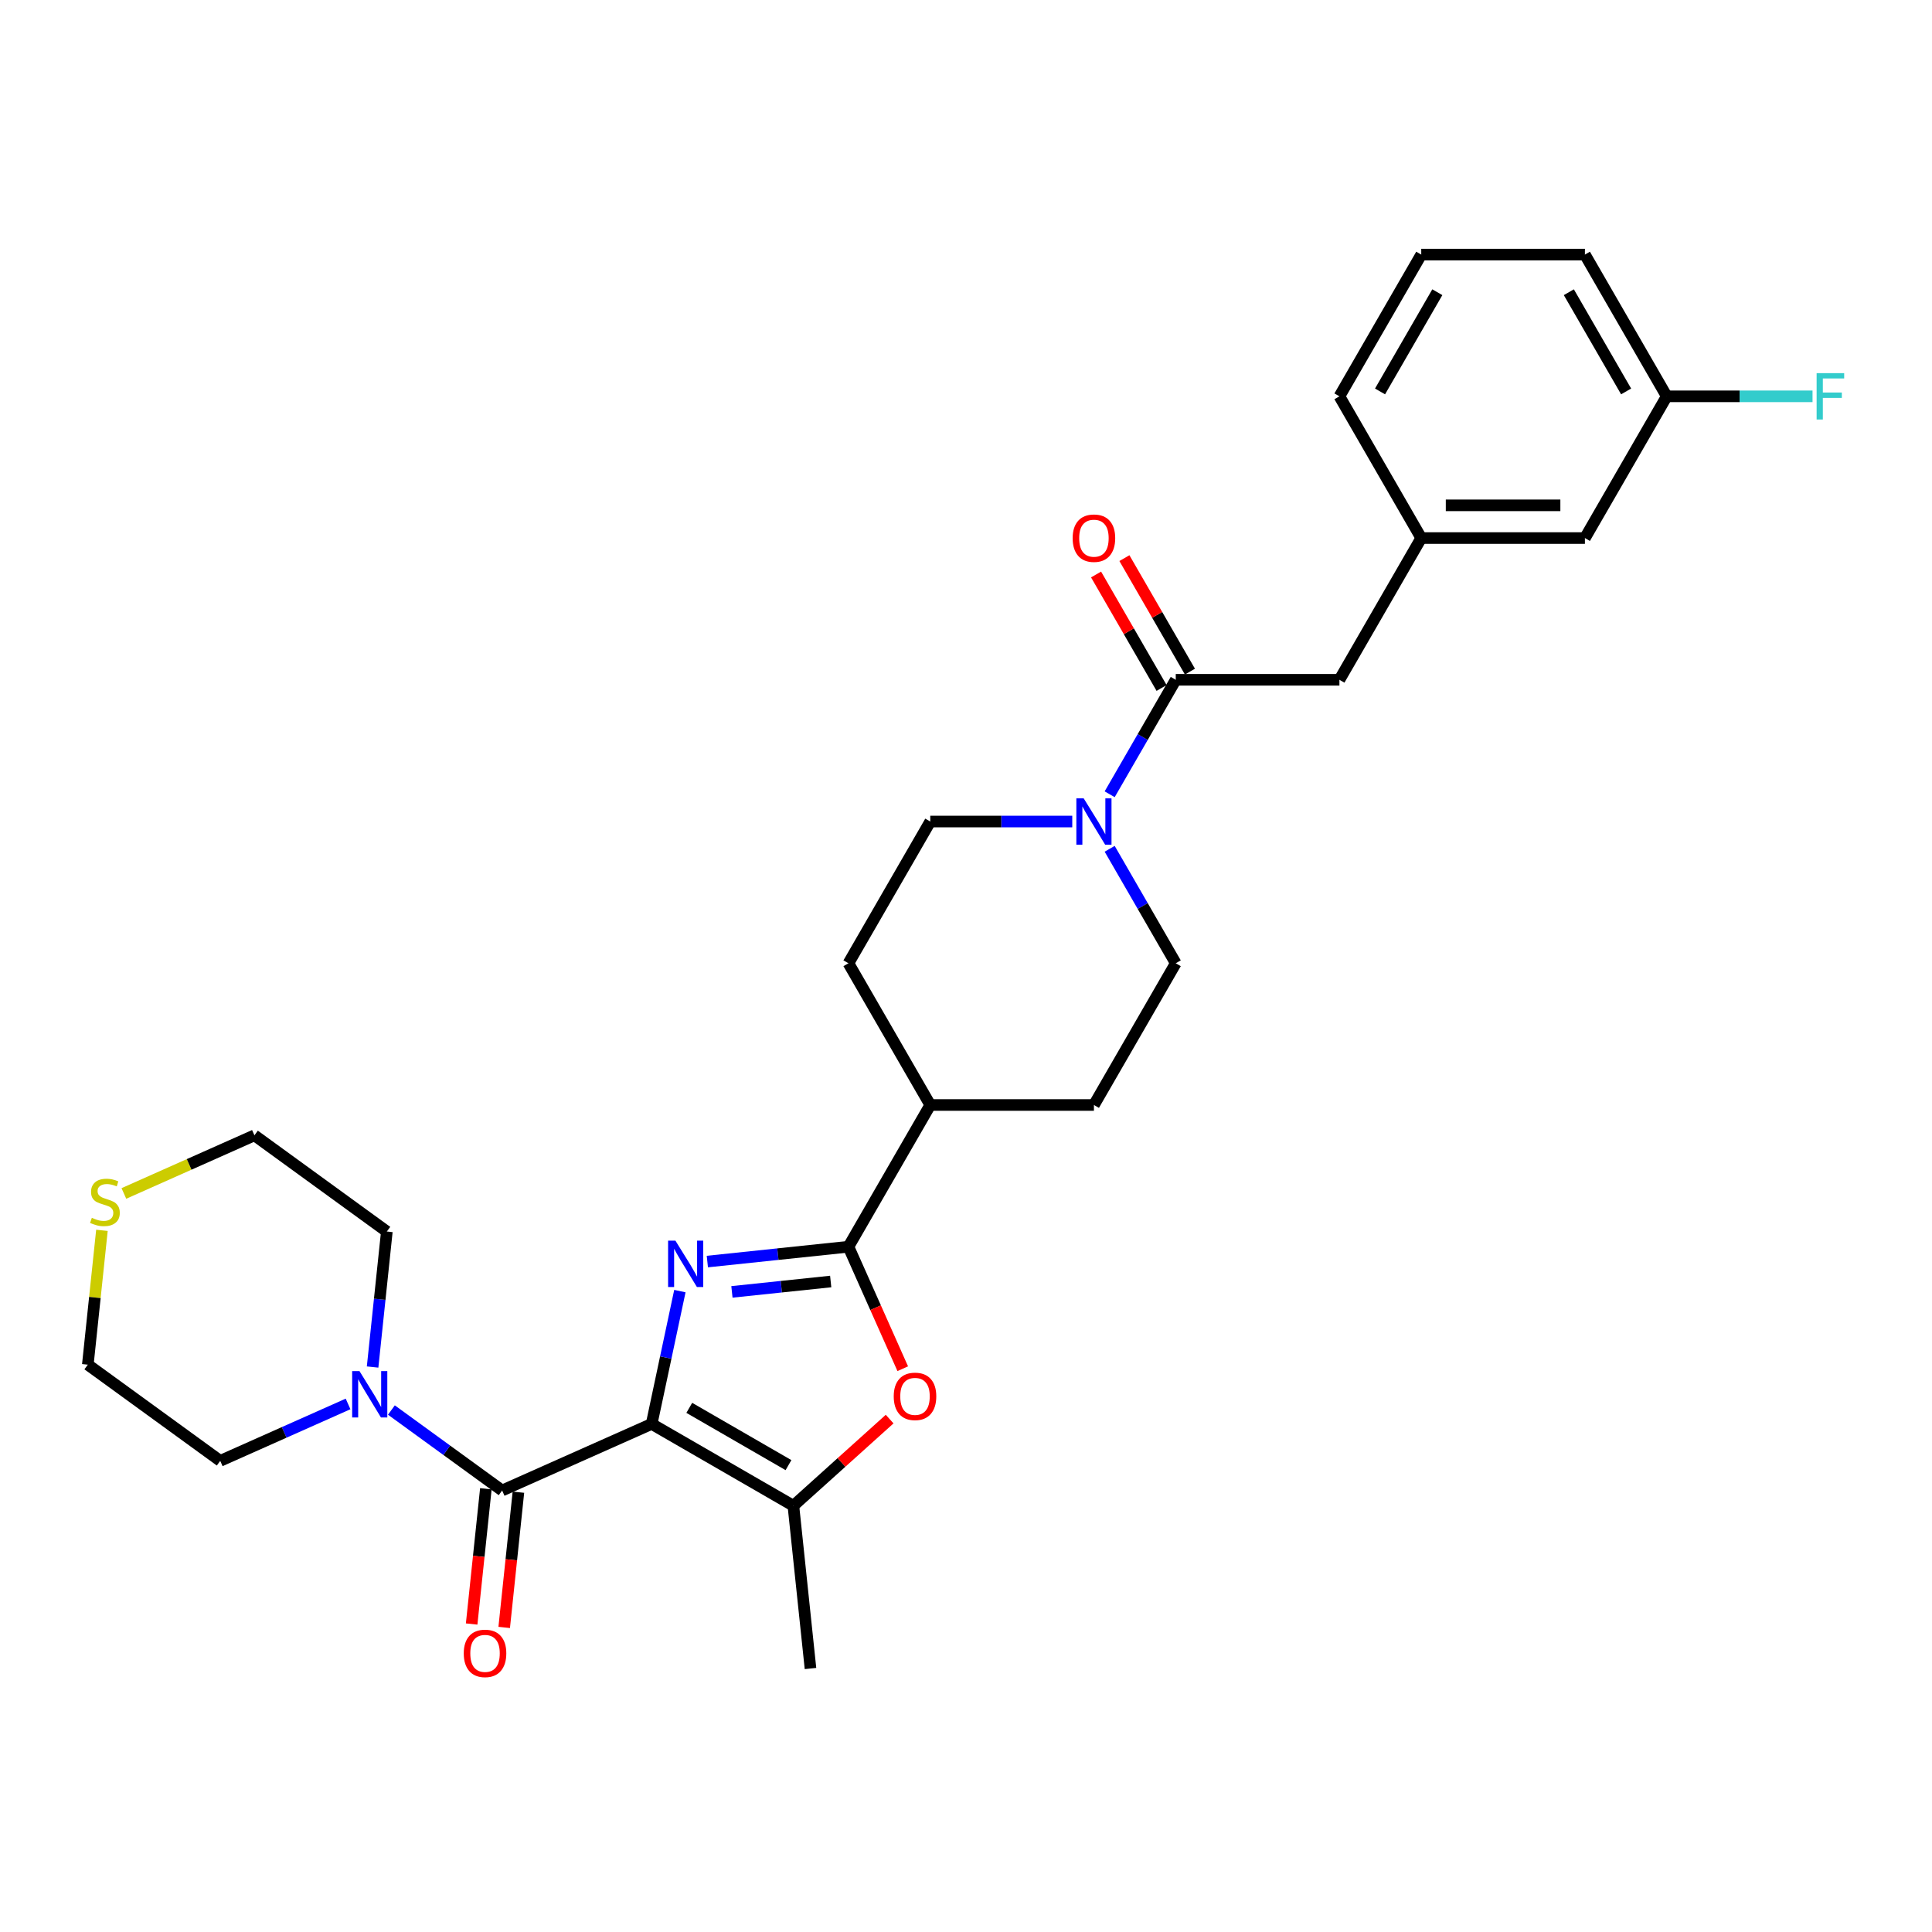 <?xml version='1.0' encoding='iso-8859-1'?>
<svg version='1.1' baseProfile='full'
              xmlns='http://www.w3.org/2000/svg'
                      xmlns:rdkit='http://www.rdkit.org/xml'
                      xmlns:xlink='http://www.w3.org/1999/xlink'
                  xml:space='preserve'
width='1000px' height='1000px' viewBox='0 0 1000 1000'>
<!-- END OF HEADER -->
<rect style='opacity:1.0;fill:#FFFFFF;stroke:none' width='1000' height='1000' x='0' y='0'> </rect>
<path class='bond-0' d='M 337.292,737.019 L 344.599,702.646' style='fill:none;fill-rule:evenodd;stroke:#000000;stroke-width:6px;stroke-linecap:butt;stroke-linejoin:miter;stroke-opacity:1' />
<path class='bond-0' d='M 344.599,702.646 L 351.905,668.273' style='fill:none;fill-rule:evenodd;stroke:#0000FF;stroke-width:6px;stroke-linecap:butt;stroke-linejoin:miter;stroke-opacity:1' />
<path class='bond-2' d='M 337.292,737.019 L 259.906,771.474' style='fill:none;fill-rule:evenodd;stroke:#000000;stroke-width:6px;stroke-linecap:butt;stroke-linejoin:miter;stroke-opacity:1' />
<path class='bond-3' d='M 337.292,737.019 L 410.654,779.375' style='fill:none;fill-rule:evenodd;stroke:#000000;stroke-width:6px;stroke-linecap:butt;stroke-linejoin:miter;stroke-opacity:1' />
<path class='bond-3' d='M 356.767,728.7 L 408.12,758.349' style='fill:none;fill-rule:evenodd;stroke:#000000;stroke-width:6px;stroke-linecap:butt;stroke-linejoin:miter;stroke-opacity:1' />
<path class='bond-1' d='M 366.12,652.981 L 402.635,649.143' style='fill:none;fill-rule:evenodd;stroke:#0000FF;stroke-width:6px;stroke-linecap:butt;stroke-linejoin:miter;stroke-opacity:1' />
<path class='bond-1' d='M 402.635,649.143 L 439.151,645.305' style='fill:none;fill-rule:evenodd;stroke:#000000;stroke-width:6px;stroke-linecap:butt;stroke-linejoin:miter;stroke-opacity:1' />
<path class='bond-1' d='M 378.846,668.679 L 404.406,665.993' style='fill:none;fill-rule:evenodd;stroke:#0000FF;stroke-width:6px;stroke-linecap:butt;stroke-linejoin:miter;stroke-opacity:1' />
<path class='bond-1' d='M 404.406,665.993 L 429.967,663.306' style='fill:none;fill-rule:evenodd;stroke:#000000;stroke-width:6px;stroke-linecap:butt;stroke-linejoin:miter;stroke-opacity:1' />
<path class='bond-8' d='M 439.151,645.305 L 481.506,571.944' style='fill:none;fill-rule:evenodd;stroke:#000000;stroke-width:6px;stroke-linecap:butt;stroke-linejoin:miter;stroke-opacity:1' />
<path class='bond-29' d='M 439.151,645.305 L 453.206,676.875' style='fill:none;fill-rule:evenodd;stroke:#000000;stroke-width:6px;stroke-linecap:butt;stroke-linejoin:miter;stroke-opacity:1' />
<path class='bond-29' d='M 453.206,676.875 L 467.262,708.444' style='fill:none;fill-rule:evenodd;stroke:#FF0000;stroke-width:6px;stroke-linecap:butt;stroke-linejoin:miter;stroke-opacity:1' />
<path class='bond-7' d='M 259.906,771.474 L 231.247,750.653' style='fill:none;fill-rule:evenodd;stroke:#000000;stroke-width:6px;stroke-linecap:butt;stroke-linejoin:miter;stroke-opacity:1' />
<path class='bond-7' d='M 231.247,750.653 L 202.589,729.831' style='fill:none;fill-rule:evenodd;stroke:#0000FF;stroke-width:6px;stroke-linecap:butt;stroke-linejoin:miter;stroke-opacity:1' />
<path class='bond-10' d='M 251.481,770.589 L 247.802,805.588' style='fill:none;fill-rule:evenodd;stroke:#000000;stroke-width:6px;stroke-linecap:butt;stroke-linejoin:miter;stroke-opacity:1' />
<path class='bond-10' d='M 247.802,805.588 L 244.124,840.587' style='fill:none;fill-rule:evenodd;stroke:#FF0000;stroke-width:6px;stroke-linecap:butt;stroke-linejoin:miter;stroke-opacity:1' />
<path class='bond-10' d='M 268.33,772.36 L 264.652,807.359' style='fill:none;fill-rule:evenodd;stroke:#000000;stroke-width:6px;stroke-linecap:butt;stroke-linejoin:miter;stroke-opacity:1' />
<path class='bond-10' d='M 264.652,807.359 L 260.973,842.358' style='fill:none;fill-rule:evenodd;stroke:#FF0000;stroke-width:6px;stroke-linecap:butt;stroke-linejoin:miter;stroke-opacity:1' />
<path class='bond-4' d='M 410.654,779.375 L 435.565,756.945' style='fill:none;fill-rule:evenodd;stroke:#000000;stroke-width:6px;stroke-linecap:butt;stroke-linejoin:miter;stroke-opacity:1' />
<path class='bond-4' d='M 435.565,756.945 L 460.476,734.515' style='fill:none;fill-rule:evenodd;stroke:#FF0000;stroke-width:6px;stroke-linecap:butt;stroke-linejoin:miter;stroke-opacity:1' />
<path class='bond-20' d='M 410.654,779.375 L 419.508,863.621' style='fill:none;fill-rule:evenodd;stroke:#000000;stroke-width:6px;stroke-linecap:butt;stroke-linejoin:miter;stroke-opacity:1' />
<path class='bond-5' d='M 555.001,425.222 L 518.253,425.222' style='fill:none;fill-rule:evenodd;stroke:#0000FF;stroke-width:6px;stroke-linecap:butt;stroke-linejoin:miter;stroke-opacity:1' />
<path class='bond-5' d='M 518.253,425.222 L 481.506,425.222' style='fill:none;fill-rule:evenodd;stroke:#000000;stroke-width:6px;stroke-linecap:butt;stroke-linejoin:miter;stroke-opacity:1' />
<path class='bond-6' d='M 574.364,411.109 L 591.468,381.485' style='fill:none;fill-rule:evenodd;stroke:#0000FF;stroke-width:6px;stroke-linecap:butt;stroke-linejoin:miter;stroke-opacity:1' />
<path class='bond-6' d='M 591.468,381.485 L 608.571,351.86' style='fill:none;fill-rule:evenodd;stroke:#000000;stroke-width:6px;stroke-linecap:butt;stroke-linejoin:miter;stroke-opacity:1' />
<path class='bond-31' d='M 574.364,439.334 L 591.468,468.959' style='fill:none;fill-rule:evenodd;stroke:#0000FF;stroke-width:6px;stroke-linecap:butt;stroke-linejoin:miter;stroke-opacity:1' />
<path class='bond-31' d='M 591.468,468.959 L 608.571,498.583' style='fill:none;fill-rule:evenodd;stroke:#000000;stroke-width:6px;stroke-linecap:butt;stroke-linejoin:miter;stroke-opacity:1' />
<path class='bond-9' d='M 608.571,351.86 L 693.282,351.86' style='fill:none;fill-rule:evenodd;stroke:#000000;stroke-width:6px;stroke-linecap:butt;stroke-linejoin:miter;stroke-opacity:1' />
<path class='bond-13' d='M 615.908,347.625 L 598.951,318.255' style='fill:none;fill-rule:evenodd;stroke:#000000;stroke-width:6px;stroke-linecap:butt;stroke-linejoin:miter;stroke-opacity:1' />
<path class='bond-13' d='M 598.951,318.255 L 581.994,288.884' style='fill:none;fill-rule:evenodd;stroke:#FF0000;stroke-width:6px;stroke-linecap:butt;stroke-linejoin:miter;stroke-opacity:1' />
<path class='bond-13' d='M 601.235,356.096 L 584.278,326.726' style='fill:none;fill-rule:evenodd;stroke:#000000;stroke-width:6px;stroke-linecap:butt;stroke-linejoin:miter;stroke-opacity:1' />
<path class='bond-13' d='M 584.278,326.726 L 567.322,297.355' style='fill:none;fill-rule:evenodd;stroke:#FF0000;stroke-width:6px;stroke-linecap:butt;stroke-linejoin:miter;stroke-opacity:1' />
<path class='bond-22' d='M 180.158,726.676 L 147.072,741.407' style='fill:none;fill-rule:evenodd;stroke:#0000FF;stroke-width:6px;stroke-linecap:butt;stroke-linejoin:miter;stroke-opacity:1' />
<path class='bond-22' d='M 147.072,741.407 L 113.987,756.137' style='fill:none;fill-rule:evenodd;stroke:#000000;stroke-width:6px;stroke-linecap:butt;stroke-linejoin:miter;stroke-opacity:1' />
<path class='bond-23' d='M 192.857,707.57 L 196.542,672.503' style='fill:none;fill-rule:evenodd;stroke:#0000FF;stroke-width:6px;stroke-linecap:butt;stroke-linejoin:miter;stroke-opacity:1' />
<path class='bond-23' d='M 196.542,672.503 L 200.228,637.436' style='fill:none;fill-rule:evenodd;stroke:#000000;stroke-width:6px;stroke-linecap:butt;stroke-linejoin:miter;stroke-opacity:1' />
<path class='bond-16' d='M 481.506,571.944 L 566.216,571.944' style='fill:none;fill-rule:evenodd;stroke:#000000;stroke-width:6px;stroke-linecap:butt;stroke-linejoin:miter;stroke-opacity:1' />
<path class='bond-17' d='M 481.506,571.944 L 439.151,498.583' style='fill:none;fill-rule:evenodd;stroke:#000000;stroke-width:6px;stroke-linecap:butt;stroke-linejoin:miter;stroke-opacity:1' />
<path class='bond-15' d='M 693.282,351.86 L 735.637,278.499' style='fill:none;fill-rule:evenodd;stroke:#000000;stroke-width:6px;stroke-linecap:butt;stroke-linejoin:miter;stroke-opacity:1' />
<path class='bond-11' d='M 608.571,498.583 L 566.216,571.944' style='fill:none;fill-rule:evenodd;stroke:#000000;stroke-width:6px;stroke-linecap:butt;stroke-linejoin:miter;stroke-opacity:1' />
<path class='bond-12' d='M 481.506,425.222 L 439.151,498.583' style='fill:none;fill-rule:evenodd;stroke:#000000;stroke-width:6px;stroke-linecap:butt;stroke-linejoin:miter;stroke-opacity:1' />
<path class='bond-14' d='M 64.119,617.732 L 97.907,602.689' style='fill:none;fill-rule:evenodd;stroke:#CCCC00;stroke-width:6px;stroke-linecap:butt;stroke-linejoin:miter;stroke-opacity:1' />
<path class='bond-14' d='M 97.907,602.689 L 131.696,587.645' style='fill:none;fill-rule:evenodd;stroke:#000000;stroke-width:6px;stroke-linecap:butt;stroke-linejoin:miter;stroke-opacity:1' />
<path class='bond-30' d='M 52.762,636.822 L 49.108,671.584' style='fill:none;fill-rule:evenodd;stroke:#CCCC00;stroke-width:6px;stroke-linecap:butt;stroke-linejoin:miter;stroke-opacity:1' />
<path class='bond-30' d='M 49.108,671.584 L 45.455,706.346' style='fill:none;fill-rule:evenodd;stroke:#000000;stroke-width:6px;stroke-linecap:butt;stroke-linejoin:miter;stroke-opacity:1' />
<path class='bond-18' d='M 735.637,278.499 L 820.347,278.499' style='fill:none;fill-rule:evenodd;stroke:#000000;stroke-width:6px;stroke-linecap:butt;stroke-linejoin:miter;stroke-opacity:1' />
<path class='bond-18' d='M 748.344,261.557 L 807.641,261.557' style='fill:none;fill-rule:evenodd;stroke:#000000;stroke-width:6px;stroke-linecap:butt;stroke-linejoin:miter;stroke-opacity:1' />
<path class='bond-27' d='M 735.637,278.499 L 693.282,205.138' style='fill:none;fill-rule:evenodd;stroke:#000000;stroke-width:6px;stroke-linecap:butt;stroke-linejoin:miter;stroke-opacity:1' />
<path class='bond-19' d='M 820.347,278.499 L 862.703,205.138' style='fill:none;fill-rule:evenodd;stroke:#000000;stroke-width:6px;stroke-linecap:butt;stroke-linejoin:miter;stroke-opacity:1' />
<path class='bond-21' d='M 862.703,205.138 L 900.432,205.138' style='fill:none;fill-rule:evenodd;stroke:#000000;stroke-width:6px;stroke-linecap:butt;stroke-linejoin:miter;stroke-opacity:1' />
<path class='bond-21' d='M 900.432,205.138 L 938.162,205.138' style='fill:none;fill-rule:evenodd;stroke:#33CCCC;stroke-width:6px;stroke-linecap:butt;stroke-linejoin:miter;stroke-opacity:1' />
<path class='bond-32' d='M 862.703,205.138 L 820.347,131.776' style='fill:none;fill-rule:evenodd;stroke:#000000;stroke-width:6px;stroke-linecap:butt;stroke-linejoin:miter;stroke-opacity:1' />
<path class='bond-32' d='M 841.677,202.604 L 812.028,151.252' style='fill:none;fill-rule:evenodd;stroke:#000000;stroke-width:6px;stroke-linecap:butt;stroke-linejoin:miter;stroke-opacity:1' />
<path class='bond-25' d='M 113.987,756.137 L 45.455,706.346' style='fill:none;fill-rule:evenodd;stroke:#000000;stroke-width:6px;stroke-linecap:butt;stroke-linejoin:miter;stroke-opacity:1' />
<path class='bond-24' d='M 200.228,637.436 L 131.696,587.645' style='fill:none;fill-rule:evenodd;stroke:#000000;stroke-width:6px;stroke-linecap:butt;stroke-linejoin:miter;stroke-opacity:1' />
<path class='bond-26' d='M 735.637,131.776 L 693.282,205.138' style='fill:none;fill-rule:evenodd;stroke:#000000;stroke-width:6px;stroke-linecap:butt;stroke-linejoin:miter;stroke-opacity:1' />
<path class='bond-26' d='M 743.956,151.252 L 714.307,202.604' style='fill:none;fill-rule:evenodd;stroke:#000000;stroke-width:6px;stroke-linecap:butt;stroke-linejoin:miter;stroke-opacity:1' />
<path class='bond-28' d='M 735.637,131.776 L 820.347,131.776' style='fill:none;fill-rule:evenodd;stroke:#000000;stroke-width:6px;stroke-linecap:butt;stroke-linejoin:miter;stroke-opacity:1' />
<path  class='atom-1' d='M 349.602 642.165
L 357.463 654.872
Q 358.242 656.125, 359.496 658.396
Q 360.75 660.666, 360.817 660.801
L 360.817 642.165
L 364.002 642.165
L 364.002 666.155
L 360.716 666.155
L 352.278 652.263
Q 351.296 650.636, 350.245 648.773
Q 349.229 646.909, 348.924 646.333
L 348.924 666.155
L 345.807 666.155
L 345.807 642.165
L 349.602 642.165
' fill='#0000FF'/>
<path  class='atom-5' d='M 462.593 722.76
Q 462.593 717, 465.44 713.781
Q 468.286 710.562, 473.606 710.562
Q 478.925 710.562, 481.772 713.781
Q 484.618 717, 484.618 722.76
Q 484.618 728.588, 481.738 731.909
Q 478.858 735.195, 473.606 735.195
Q 468.32 735.195, 465.44 731.909
Q 462.593 728.622, 462.593 722.76
M 473.606 732.485
Q 477.265 732.485, 479.23 730.045
Q 481.23 727.572, 481.23 722.76
Q 481.23 718.05, 479.23 715.678
Q 477.265 713.272, 473.606 713.272
Q 469.946 713.272, 467.947 715.644
Q 465.982 718.016, 465.982 722.76
Q 465.982 727.605, 467.947 730.045
Q 469.946 732.485, 473.606 732.485
' fill='#FF0000'/>
<path  class='atom-6' d='M 560.913 413.227
L 568.775 425.933
Q 569.554 427.187, 570.808 429.457
Q 572.061 431.727, 572.129 431.863
L 572.129 413.227
L 575.314 413.227
L 575.314 437.217
L 572.027 437.217
L 563.59 423.324
Q 562.608 421.698, 561.557 419.834
Q 560.541 417.97, 560.236 417.394
L 560.236 437.217
L 557.118 437.217
L 557.118 413.227
L 560.913 413.227
' fill='#0000FF'/>
<path  class='atom-8' d='M 186.071 709.688
L 193.932 722.394
Q 194.711 723.648, 195.965 725.918
Q 197.218 728.188, 197.286 728.324
L 197.286 709.688
L 200.471 709.688
L 200.471 733.678
L 197.185 733.678
L 188.747 719.785
Q 187.765 718.159, 186.714 716.295
Q 185.698 714.431, 185.393 713.855
L 185.393 733.678
L 182.276 733.678
L 182.276 709.688
L 186.071 709.688
' fill='#0000FF'/>
<path  class='atom-11' d='M 240.039 855.788
Q 240.039 850.028, 242.885 846.809
Q 245.731 843.59, 251.051 843.59
Q 256.371 843.59, 259.217 846.809
Q 262.063 850.028, 262.063 855.788
Q 262.063 861.616, 259.183 864.937
Q 256.303 868.224, 251.051 868.224
Q 245.765 868.224, 242.885 864.937
Q 240.039 861.65, 240.039 855.788
M 251.051 865.513
Q 254.71 865.513, 256.676 863.073
Q 258.675 860.6, 258.675 855.788
Q 258.675 851.078, 256.676 848.706
Q 254.71 846.301, 251.051 846.301
Q 247.391 846.301, 245.392 848.673
Q 243.427 851.044, 243.427 855.788
Q 243.427 860.634, 245.392 863.073
Q 247.391 865.513, 251.051 865.513
' fill='#FF0000'/>
<path  class='atom-14' d='M 555.204 278.567
Q 555.204 272.806, 558.05 269.587
Q 560.897 266.368, 566.216 266.368
Q 571.536 266.368, 574.382 269.587
Q 577.229 272.806, 577.229 278.567
Q 577.229 284.395, 574.349 287.715
Q 571.468 291.002, 566.216 291.002
Q 560.93 291.002, 558.05 287.715
Q 555.204 284.429, 555.204 278.567
M 566.216 288.291
Q 569.876 288.291, 571.841 285.852
Q 573.84 283.378, 573.84 278.567
Q 573.84 273.857, 571.841 271.485
Q 569.876 269.079, 566.216 269.079
Q 562.557 269.079, 560.558 271.451
Q 558.592 273.823, 558.592 278.567
Q 558.592 283.412, 560.558 285.852
Q 562.557 288.291, 566.216 288.291
' fill='#FF0000'/>
<path  class='atom-15' d='M 47.532 630.334
Q 47.803 630.435, 48.922 630.91
Q 50.04 631.384, 51.26 631.689
Q 52.513 631.96, 53.733 631.96
Q 56.003 631.96, 57.325 630.876
Q 58.646 629.757, 58.646 627.826
Q 58.646 626.505, 57.969 625.691
Q 57.325 624.878, 56.308 624.438
Q 55.292 623.997, 53.598 623.489
Q 51.463 622.845, 50.175 622.235
Q 48.922 621.625, 48.007 620.338
Q 47.126 619.05, 47.126 616.882
Q 47.126 613.866, 49.159 612.002
Q 51.226 610.139, 55.292 610.139
Q 58.07 610.139, 61.222 611.46
L 60.442 614.069
Q 57.562 612.883, 55.394 612.883
Q 53.056 612.883, 51.768 613.866
Q 50.48 614.815, 50.514 616.475
Q 50.514 617.762, 51.158 618.542
Q 51.836 619.321, 52.784 619.762
Q 53.767 620.202, 55.394 620.71
Q 57.562 621.388, 58.85 622.066
Q 60.137 622.743, 61.052 624.133
Q 62.001 625.488, 62.001 627.826
Q 62.001 631.147, 59.764 632.943
Q 57.562 634.705, 53.869 634.705
Q 51.734 634.705, 50.108 634.23
Q 48.515 633.79, 46.617 633.01
L 47.532 630.334
' fill='#CCCC00'/>
<path  class='atom-22' d='M 940.28 193.143
L 954.545 193.143
L 954.545 195.887
L 943.499 195.887
L 943.499 203.172
L 953.326 203.172
L 953.326 205.951
L 943.499 205.951
L 943.499 217.133
L 940.28 217.133
L 940.28 193.143
' fill='#33CCCC'/>
</svg>
